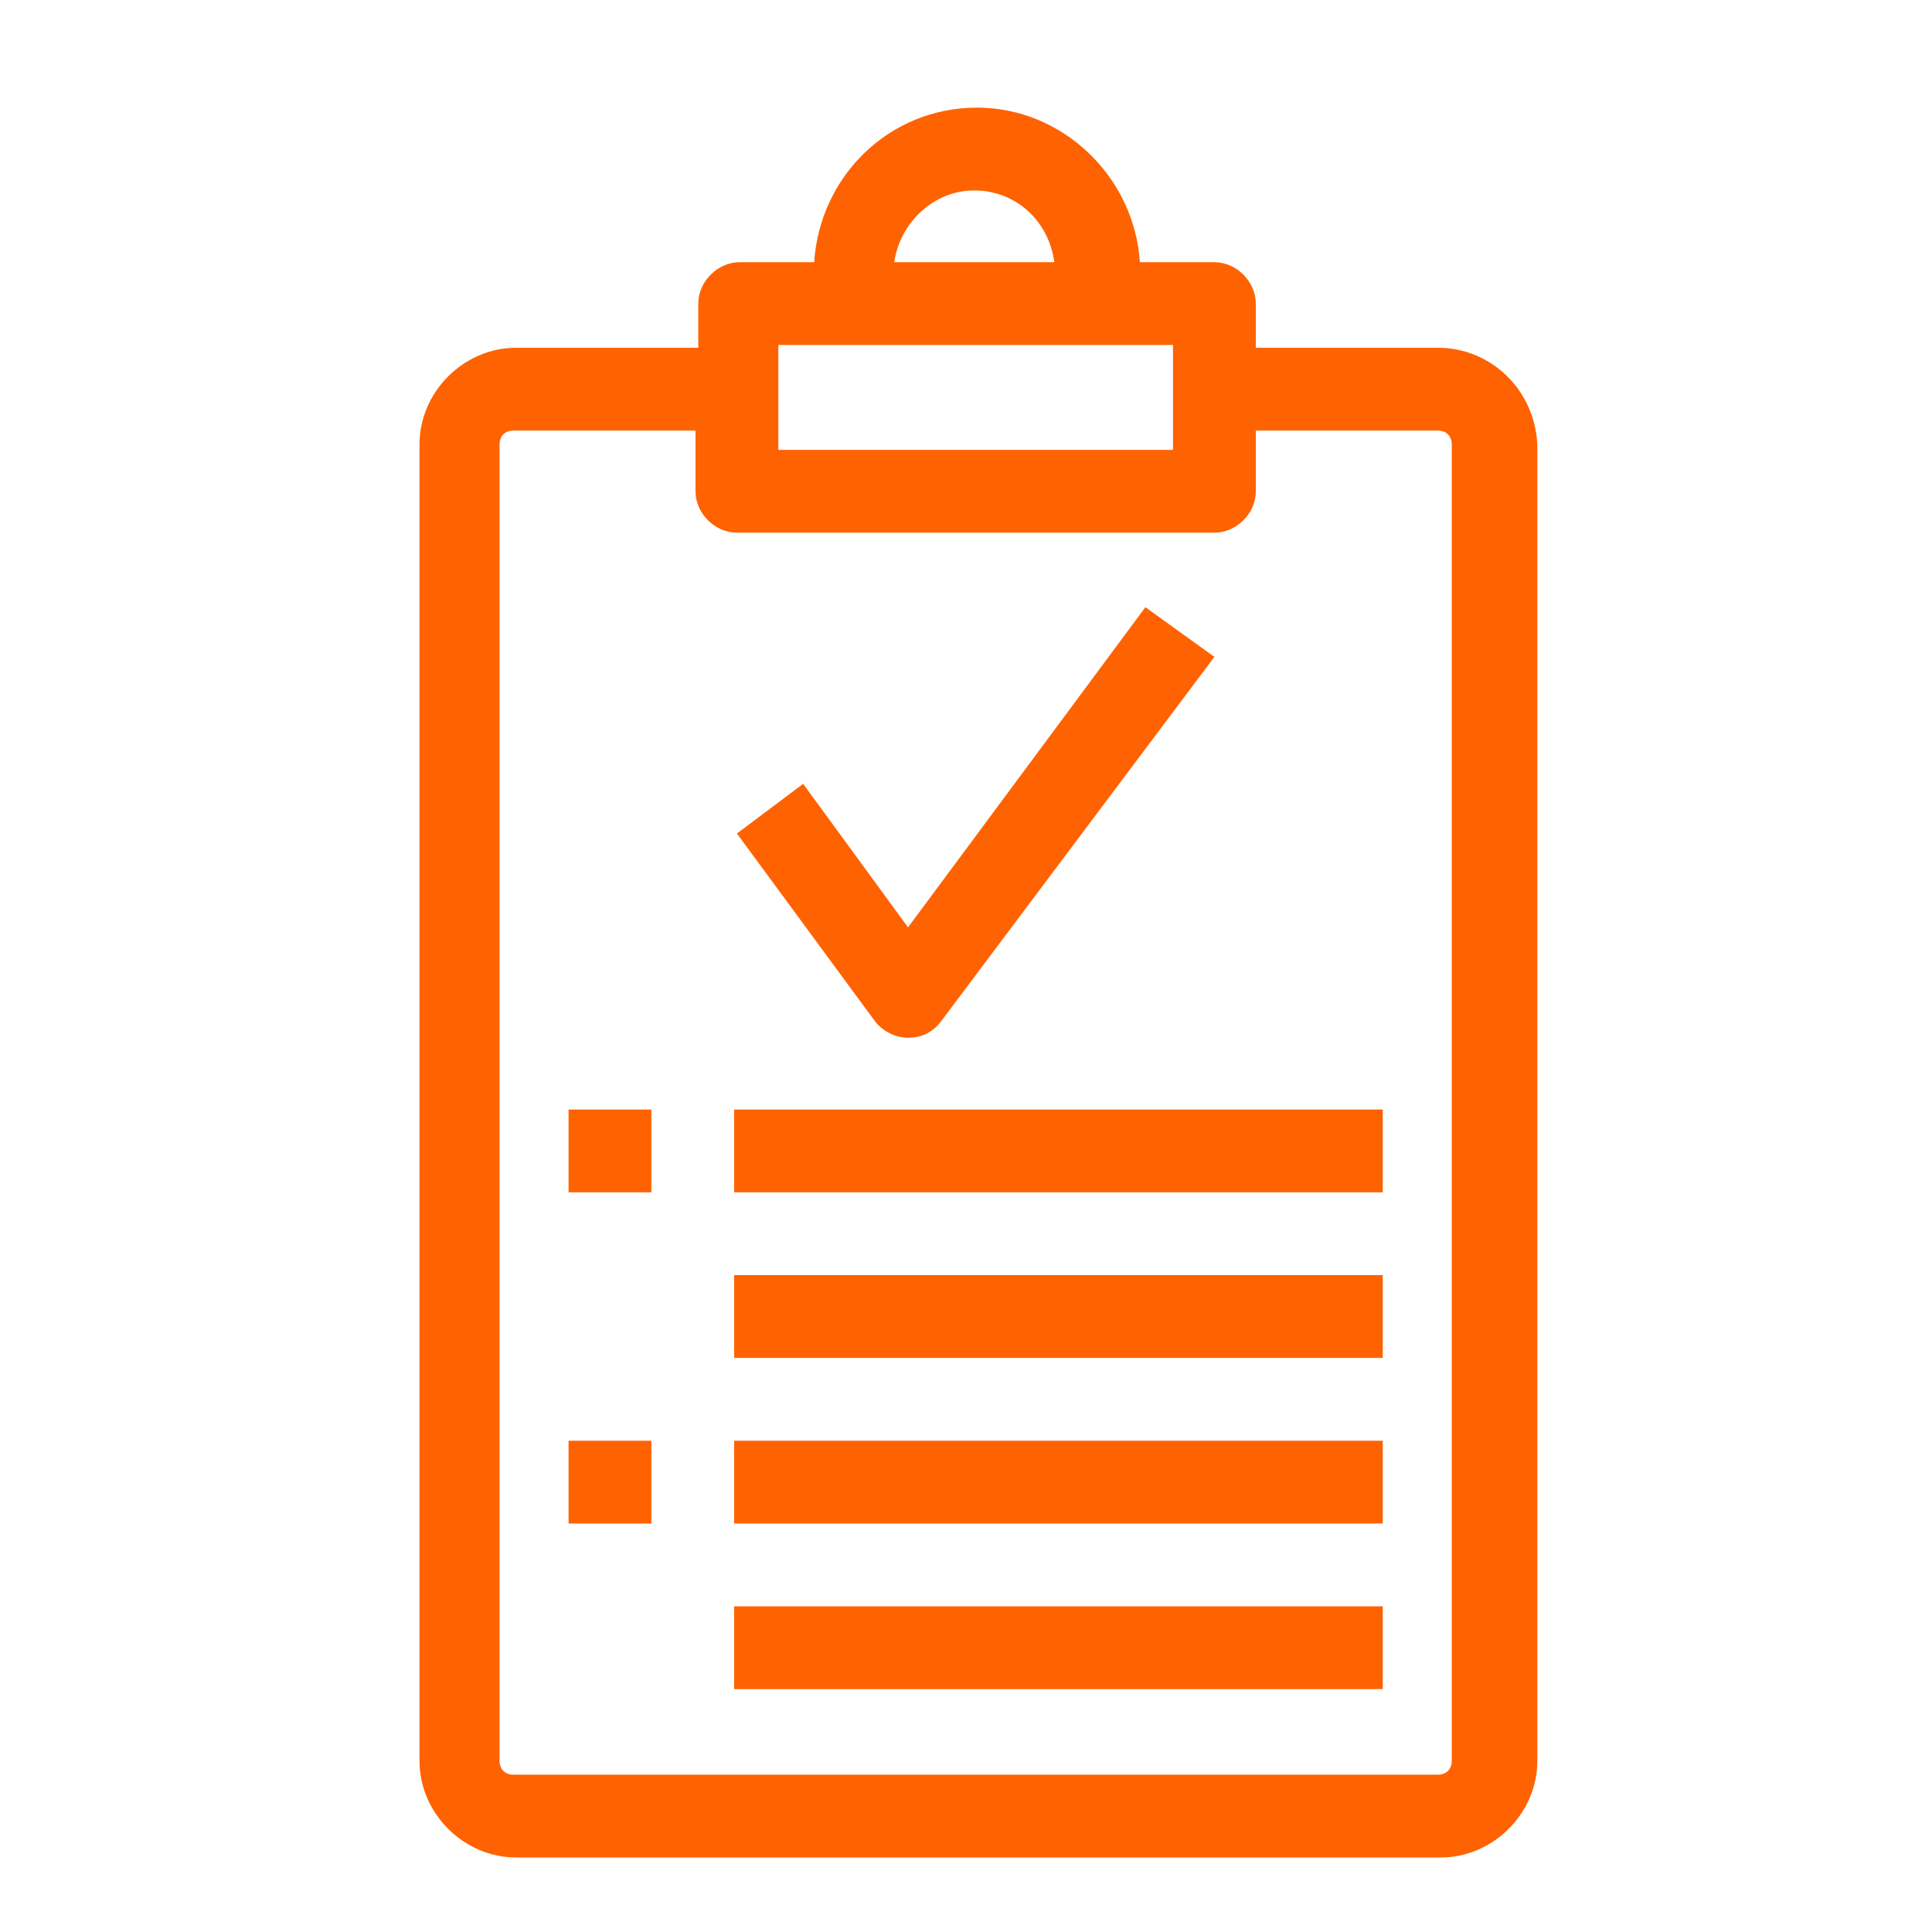 <?xml version="1.0" encoding="utf-8"?>
<!-- Generator: Adobe Illustrator 22.1.0, SVG Export Plug-In . SVG Version: 6.00 Build 0)  -->
<svg version="1.1" id="Layer_1" xmlns="http://www.w3.org/2000/svg" xmlns:xlink="http://www.w3.org/1999/xlink" x="0px" y="0px"
	 viewBox="0 0 70 70" style="enable-background:new 0 0 70 70;" xml:space="preserve">
<style type="text/css">
	.st0{fill:#ff6200;}
</style>
<polygon class="st0" points="20.6,43.2 23.6,43.2 23.6,40.2 20.6,40.2 "/>
<polygon class="st0" points="20.6,55.2 23.6,55.2 23.6,52.2 20.6,52.2 "/>
<rect x="26.6" y="40.2" class="st0" width="23.5" height="3"/>
<rect x="26.6" y="52.2" class="st0" width="23.5" height="3"/>
<rect x="26.6" y="46.2" class="st0" width="23.5" height="3"/>
<rect x="26.6" y="58.2" class="st0" width="23.5" height="3"/>
<path class="st0" d="M52.1,12.6h-6.6V11c0-0.8-0.7-1.5-1.5-1.5h-2.7c-0.2-3.1-2.8-5.6-5.9-5.6c-3.2,0-5.7,2.5-5.9,5.6h-2.7
	c-0.8,0-1.5,0.7-1.5,1.5v1.6h-6.6c-1.9,0-3.5,1.6-3.5,3.5v47.7c0,1.9,1.6,3.5,3.5,3.5h33.5c1.9,0,3.5-1.6,3.5-3.5V16.1
	C55.6,14.1,54,12.6,52.1,12.6z M35.3,6.9c1.5,0,2.7,1.1,2.9,2.6h-5.8C32.6,8.1,33.8,6.9,35.3,6.9z M28.2,12.5h14.3v3.8H28.2V12.5z
	 M52.6,63.8c0,0.3-0.2,0.5-0.5,0.5H18.6c-0.3,0-0.5-0.2-0.5-0.5V16.1c0-0.3,0.2-0.5,0.5-0.5h6.6v2.2c0,0.8,0.7,1.5,1.5,1.5H44
	c0.8,0,1.5-0.7,1.5-1.5v-2.2h6.6c0.3,0,0.5,0.2,0.5,0.5V63.8z"/>
<path class="st0" d="M32.9,37.6c0.5,0,0.9-0.2,1.2-0.6L44,23.8L41.5,22l-8.6,11.6l-3.8-5.2l-2.4,1.8l5,6.8
	C32,37.4,32.5,37.6,32.9,37.6z"/>
</svg>
